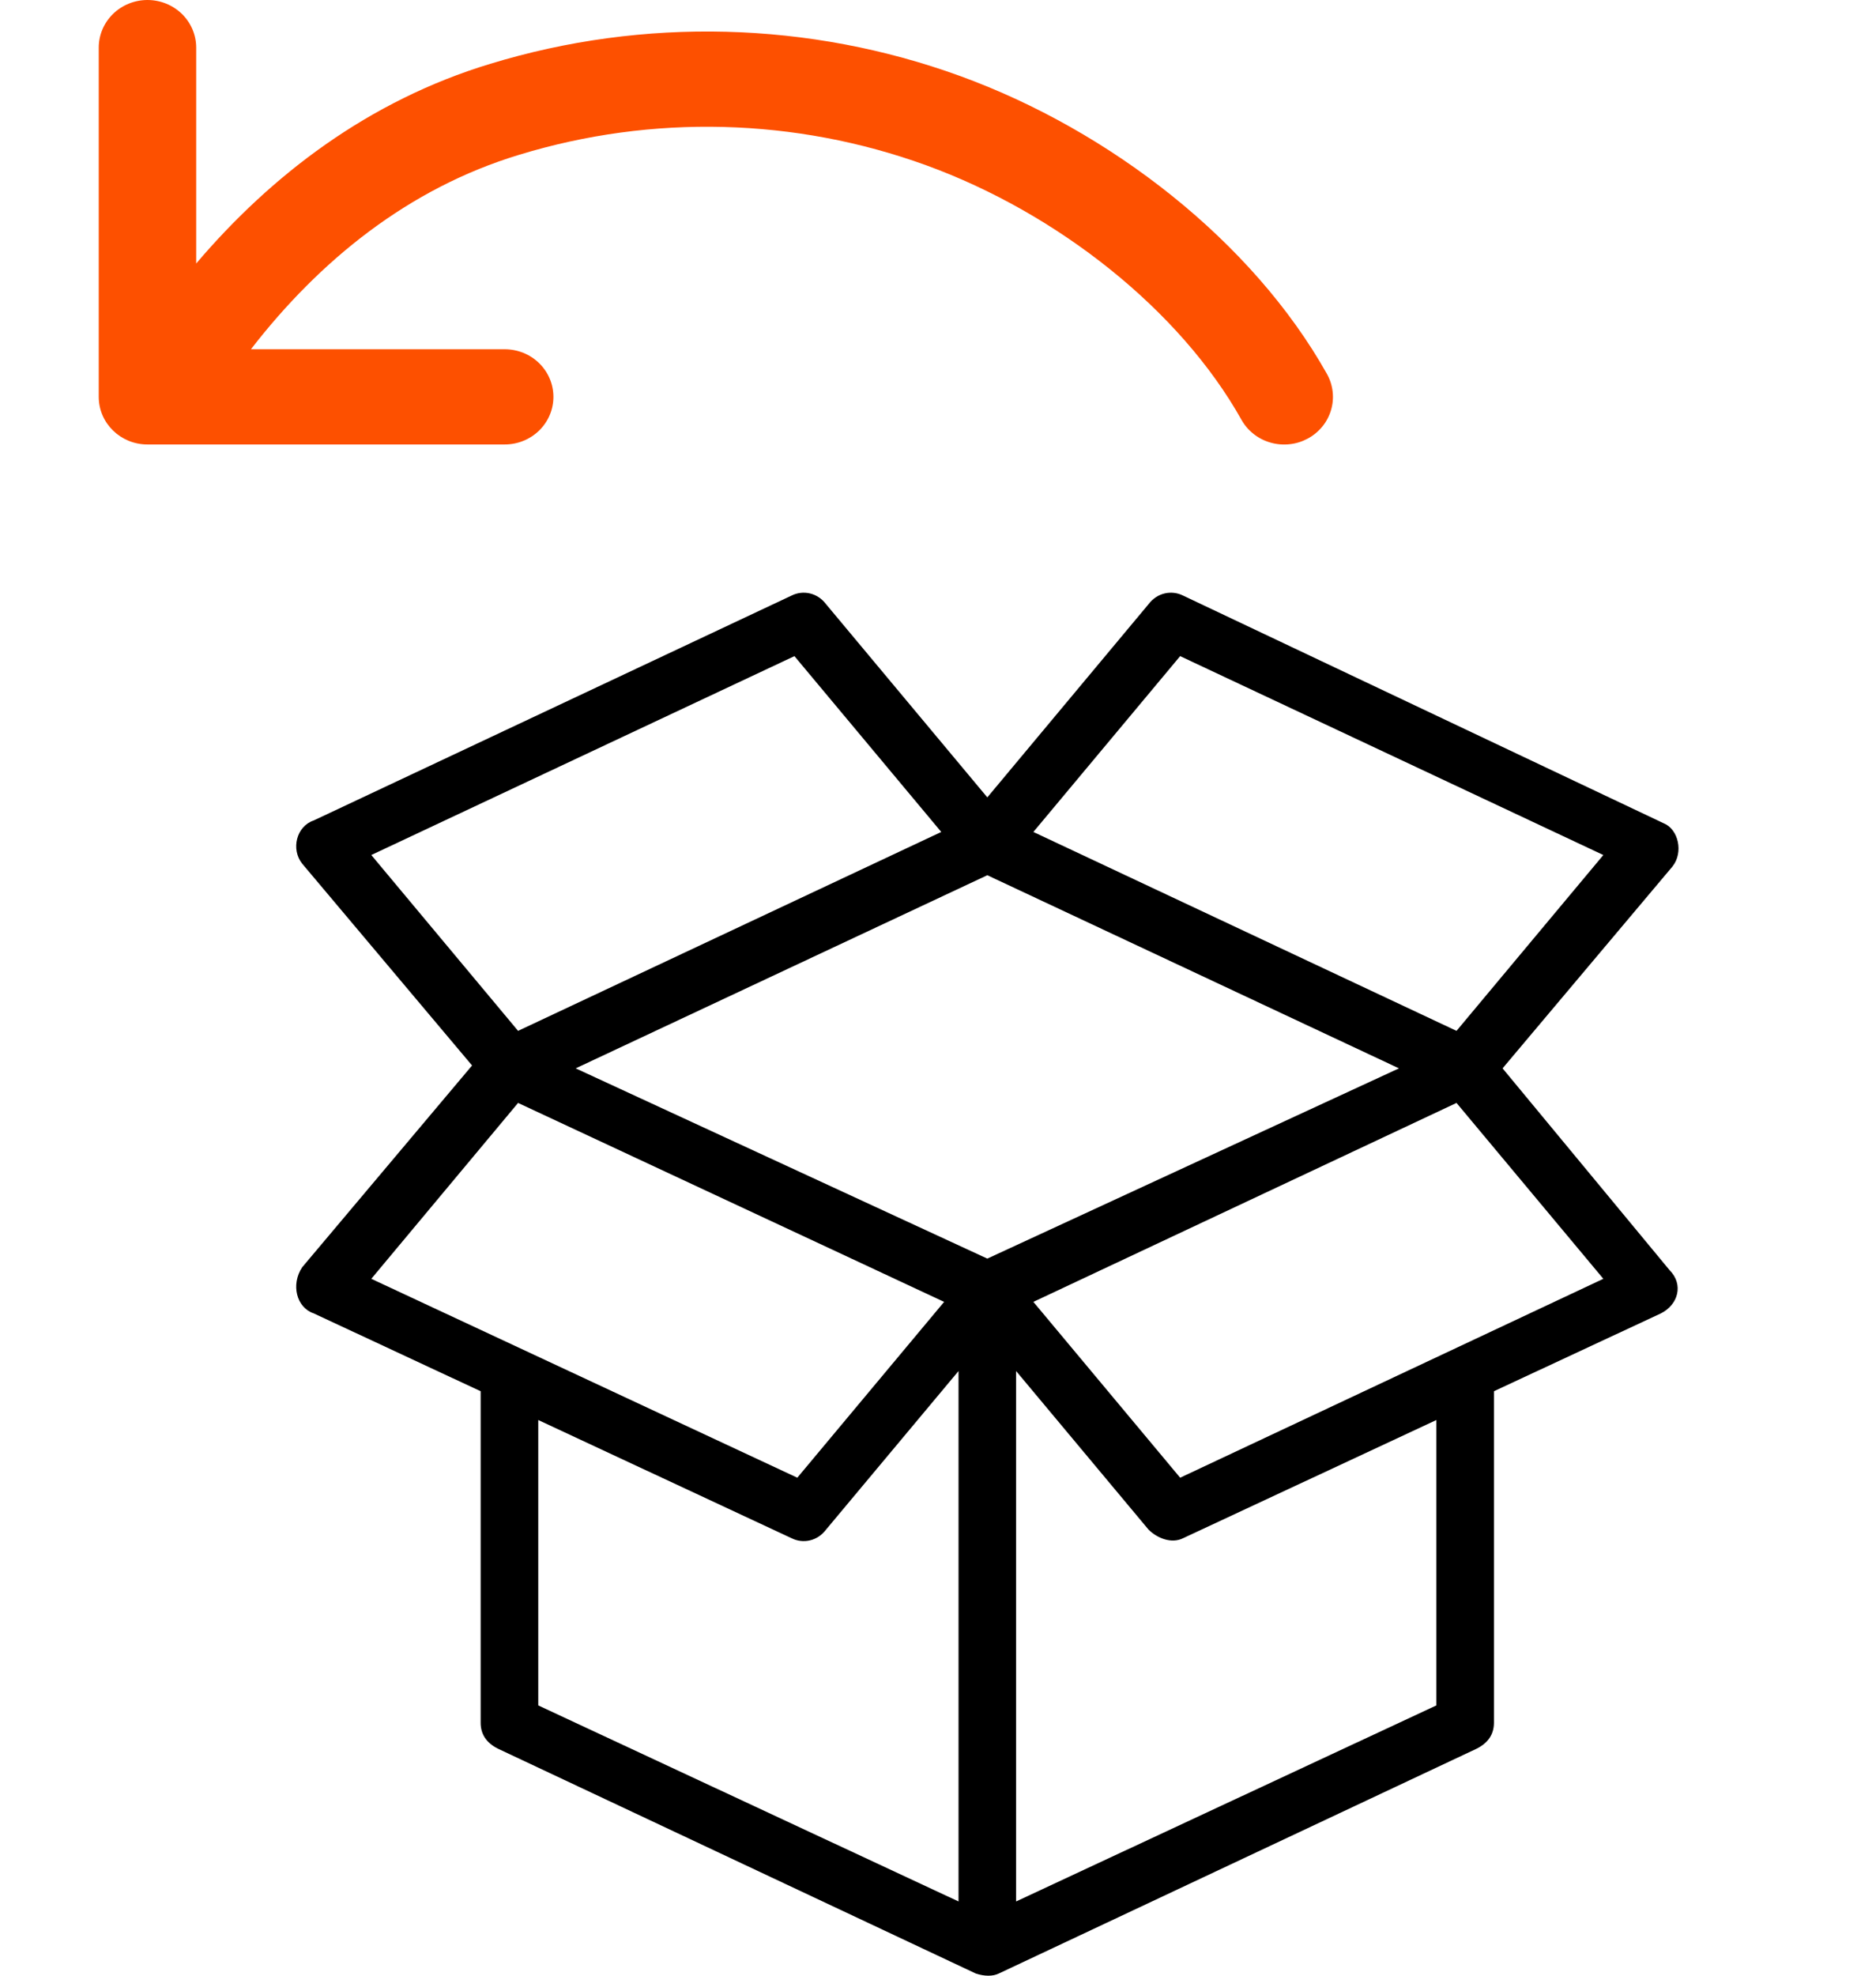 <svg width="38" height="40" viewBox="0 0 38 40" fill="none" xmlns="http://www.w3.org/2000/svg">
<path d="M30.436 21.63L33.876 17.545C34.109 17.253 33.992 16.786 33.701 16.669L23.964 12.058C23.73 11.942 23.439 12 23.264 12.233L19.999 16.144L16.733 12.233C16.558 12 16.267 11.942 16.034 12.058L6.355 16.611C6.005 16.727 5.888 17.194 6.121 17.486L9.562 21.572L6.121 25.657C5.888 26.007 6.005 26.474 6.355 26.591L9.736 28.167V34.879C9.736 35.112 9.853 35.287 10.086 35.404L19.765 39.956C19.94 40.015 20.115 40.015 20.232 39.956L29.911 35.404C30.144 35.287 30.261 35.112 30.261 34.879V28.167L33.643 26.591C33.992 26.416 34.109 26.007 33.818 25.715L30.436 21.63ZM19.999 25.482L11.661 21.63L19.999 17.72L28.337 21.63L19.999 25.482ZM23.905 13.284L32.477 17.311L29.503 20.871L20.932 16.844L23.905 13.284ZM16.092 13.284L19.066 16.844L10.494 20.871L7.521 17.311L16.092 13.284ZM10.494 22.33L19.124 26.358L16.15 29.918L7.521 25.891L10.494 22.33ZM10.903 28.75L16.034 31.143C16.267 31.26 16.558 31.202 16.733 30.968L19.416 27.758V38.497L10.903 34.528V28.75ZM29.095 28.75V34.528L20.582 38.497V27.758L23.264 30.968C23.439 31.143 23.73 31.26 23.964 31.143L29.095 28.75ZM23.905 29.918L20.932 26.358L29.503 22.33L32.477 25.891L23.905 29.918Z" fill="black"/>
<path d="M2.987 0C2.725 0 2.474 0.102 2.289 0.282C2.104 0.463 2 0.708 2 0.964V8.035C2 8.567 2.442 8.999 2.987 8.999H10.224C10.485 8.999 10.736 8.897 10.921 8.717C11.106 8.536 11.21 8.291 11.21 8.035C11.21 7.779 11.106 7.534 10.921 7.353C10.736 7.172 10.485 7.071 10.224 7.071H5.083C6.474 5.273 8.276 3.812 10.516 3.134C13.212 2.31 16.112 2.385 18.76 3.346C21.431 4.317 23.905 6.284 25.147 8.499C25.209 8.61 25.293 8.708 25.394 8.787C25.495 8.867 25.612 8.926 25.736 8.961C25.86 8.997 25.991 9.008 26.12 8.994C26.249 8.981 26.373 8.942 26.487 8.881C26.601 8.82 26.701 8.738 26.782 8.64C26.864 8.541 26.924 8.427 26.96 8.306C26.997 8.184 27.008 8.057 26.994 7.931C26.98 7.805 26.941 7.683 26.879 7.572C25.375 4.894 22.497 2.647 19.448 1.539C16.392 0.429 13.044 0.342 9.931 1.292C7.46 2.04 5.491 3.551 3.974 5.335V0.964C3.974 0.708 3.87 0.463 3.685 0.282C3.5 0.102 3.249 0 2.987 0Z" fill="#FD5000"/>
</svg>
